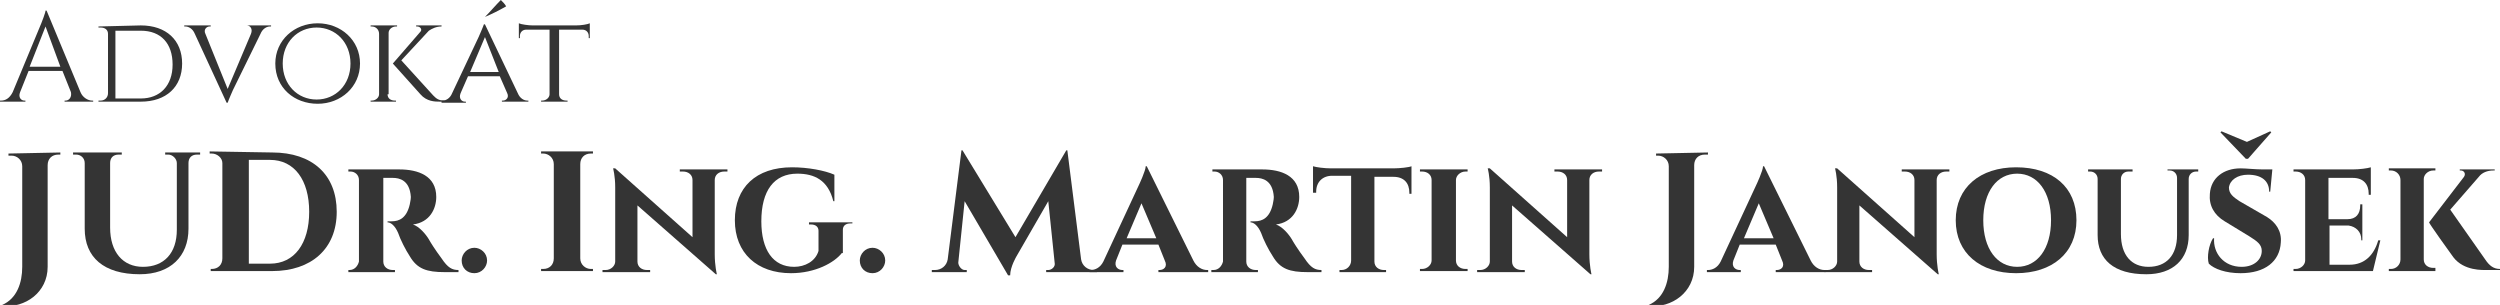 <svg id="Layer_1" xmlns="http://www.w3.org/2000/svg" width="236.1" height="28.8" viewBox="0 0 236.1 28.8"><style>.st0{enable-background:new}.st1{fill:#343434}</style><g id="XMLID_129_" class="st0"><path id="XMLID_54_" class="st1" d="M7.6 8.7c.2.5.7.8 1.1.8h.1v.1H6.1v-.1h.1c.3 0 .6-.3.5-.8l-.8-2H2.7l-.8 2c-.2.5.1.8.4.8h.1v.1H0v-.1h.1c.4 0 .8-.2 1.1-.8l2.7-6.5s.4-1 .4-1.2h.1l3.2 7.7zM5.7 6.3L4.3 2.5 2.8 6.3h2.9z"/><path id="XMLID_57_" class="st1" d="M13.3 2.4c2.4 0 3.9 1.4 3.9 3.6s-1.5 3.6-3.9 3.6h-4v-.1h.2c.4 0 .7-.3.7-.7V3.2c0-.4-.3-.6-.7-.6h-.2v-.1l4-.1zm-2.4 6.9h2.4c1.8 0 3-1.2 3-3.2s-1.1-3.2-3-3.2h-2.4v6.4z"/><path id="XMLID_60_" class="st1" d="M25.6 2.4v.1h-.1c-.3 0-.7.2-.9.7L22 8.5s-.4.9-.5 1.2h-.1l-3-6.5c-.2-.5-.6-.7-.9-.7h-.1v-.1h2.5v.1h-.1c-.3 0-.6.3-.4.7l2.1 5.2 2.2-5.2c.2-.5-.1-.8-.4-.8h-.1 2.4z"/><path id="XMLID_62_" class="st1" d="M34 6c0 2.2-1.8 3.8-4 3.8S26 8.3 26 6c0-2.2 1.8-3.8 4-3.8s4 1.6 4 3.8zm-.9 0c0-2-1.4-3.4-3.2-3.4-1.8 0-3.2 1.4-3.2 3.4s1.4 3.4 3.2 3.4c1.8 0 3.2-1.4 3.2-3.4z"/><path id="XMLID_65_" class="st1" d="M36.6 8.9c0 .4.3.6.7.6h.1v.1H35v-.1h.1c.4 0 .7-.3.7-.6V3.2c0-.4-.3-.7-.7-.7H35v-.1h2.5v.1h-.1c-.4 0-.7.3-.7.6v5.8zm4.3.1c.3.3.5.5 1.1.5v.1h-.5c-.4 0-1.2 0-1.8-.7L37.1 6l2.6-3c.2-.2 0-.5-.3-.5h-.1v-.1h2.4v.1c-.5 0-.9.2-1.2.4l-2.6 2.8 3 3.3z"/><path id="XMLID_68_" class="st1" d="M48.9 8.8c.2.5.6.7.9.7h.1v.1h-2.5v-.1h.1c.3 0 .6-.3.4-.7l-.7-1.6h-3l-.7 1.6c-.2.5.1.8.4.8h.1v.1h-2.3v-.2h.1c.3 0 .7-.2.9-.7l2.5-5.3s.4-.9.5-1.2h.1l3.1 6.5zm-1.8-2l-1.3-3.3-1.4 3.3h2.7zm-1.3-5.2c.5-.5 1-1.1 1.5-1.6.2.2.4.4.5.6-.7.4-1.3.7-2 1z"/><path id="XMLID_72_" class="st1" d="M54.4 2.4c.5 0 1.1-.1 1.3-.2v1.4h-.1v-.2c0-.3-.2-.6-.6-.6h-2.2v6.1c0 .4.3.6.7.6h.1v.1h-2.5v-.1h.1c.4 0 .7-.3.7-.6V2.8h-2.2c-.4 0-.6.3-.6.6v.2H49V2.2c.2.1.9.2 1.3.2h4.1z"/></g><g id="XMLID_75_" class="st0"><path id="XMLID_2_" class="st1" d="M5.7 14.4v.2h-.2c-.6 0-1 .4-1 1v9.6c0 2.4-2.1 3.9-4.3 3.7v-.1c1.4-.6 1.9-2.1 1.9-3.6v-9.5c0-.6-.5-1-1-1H.8v-.2l4.9-.1z"/><path id="XMLID_4_" class="st1" d="M18.9 14.4v.2h-.3c-.5 0-.8.3-.8.8v6.2c0 2.6-1.7 4.3-4.6 4.3-3.4 0-5.2-1.6-5.2-4.3v-6.2c0-.5-.4-.8-.8-.8h-.3v-.2h4.6v.2h-.3c-.5 0-.8.3-.8.8v6.1c0 2.3 1.2 3.7 3.1 3.7 2 0 3.2-1.3 3.2-3.5v-6.3c0-.4-.4-.8-.8-.8h-.3v-.2h3.3z"/><path id="XMLID_6_" class="st1" d="M25.7 14.4c3.8 0 6.1 2.1 6.1 5.6 0 3.5-2.4 5.6-6.1 5.6h-5.8v-.2h.1c.6 0 1-.4 1-1v-9c0-.5-.5-.9-1-.9h-.2v-.2l5.9.1zm-2.2 10.5h2c2.3 0 3.7-1.9 3.7-4.9 0-3-1.4-4.9-3.7-4.9h-2v9.8z"/><path id="XMLID_9_" class="st1" d="M37.7 16c1.8 0 3.5.6 3.5 2.6 0 1.1-.6 2.4-2.2 2.6.6.2 1.2.9 1.5 1.4.1.2.6 1 1.2 1.8.6.9 1 1.1 1.6 1.1v.2H42c-1.7 0-2.6-.3-3.3-1.5-.4-.6-.9-1.6-1.1-2.2-.3-.7-.7-1-1-1v-.1h.4c.7 0 1.4-.3 1.7-1.6 0-.1.1-.4.1-.7-.1-1.6-1.1-1.8-1.7-1.8h-.9v7.9c0 .5.4.8.9.8h.2v.2h-4.4v-.2h.1c.5 0 .8-.4.9-.8V17c0-.5-.4-.8-.8-.8h-.2V16h4.8z"/><path id="XMLID_11_" class="st1" d="M43.6 24.6c0-.6.5-1.2 1.2-1.2.6 0 1.2.5 1.2 1.2 0 .6-.5 1.2-1.2 1.2s-1.2-.5-1.2-1.2z"/><path id="XMLID_13_" class="st1" d="M56 25.6h-4.9v-.2h.2c.6 0 1-.4 1-1v-8.9c0-.6-.5-1-1-1h-.2v-.2H56v.2h-.2c-.6 0-1 .4-1 1v8.9c0 .6.5 1 1 1h.2v.2z"/><path id="XMLID_15_" class="st1" d="M68.7 16v.2h-.3c-.5 0-.9.3-.9.8v7c0 1.1.2 1.9.2 1.9h-.1l-7.4-6.5v5.3c0 .5.4.8.9.8h.3v.2h-4.5v-.2h.3c.5 0 .9-.4.9-.8v-7c0-1.1-.2-1.8-.2-1.8h.2l7.3 6.5V17c0-.5-.4-.8-.9-.8h-.3V16h4.5z"/><path id="XMLID_17_" class="st1" d="M79.5 23.9c-.7.9-2.5 1.9-4.8 1.9-3.2 0-5.3-1.9-5.3-5s2-5 5.4-5c1.5 0 3.1.3 4 .7V19h-.1c-.5-2-1.8-2.6-3.4-2.6-2.2 0-3.4 1.6-3.4 4.5 0 2.7 1.1 4.3 3.1 4.3 1 0 2-.5 2.3-1.5v-1.9c0-.4-.3-.6-.7-.6h-.2V21h4.1v.1h-.2c-.4 0-.7.2-.7.6v2.2z"/><path id="XMLID_19_" class="st1" d="M81.2 24.6c0-.6.5-1.2 1.2-1.2.6 0 1.2.5 1.2 1.2 0 .6-.5 1.2-1.2 1.2s-1.2-.5-1.2-1.2z"/><path id="XMLID_21_" class="st1" d="M102.1 24.5c.1.6.6 1 1.2 1h.3v.2h-4.8v-.2h.2c.3 0 .7-.3.6-.7L99 19l-3 5.2s-.6 1-.6 1.8h-.2l-4.1-7-.6 5.8c0 .3.3.7.6.7h.2v.2H88v-.2h.3c.6 0 1.1-.4 1.2-1l1.3-10.3h.1l5 8.2 4.8-8.2h.1l1.3 10.3z"/><path id="XMLID_23_" class="st1" d="M112.7 24.6c.3.6.8.9 1.3.9h.1v.2h-4.7v-.2h.1c.4 0 .8-.3.5-.9l-.6-1.5H106l-.6 1.5c-.2.6.2.9.6.9h.1v.2h-3.2v-.2h.1c.4 0 .9-.2 1.2-.8l3.3-7.1c.1-.2.7-1.5.7-1.9h.1l4.4 8.9zm-3.5-2.1l-1.4-3.3-1.4 3.3h2.8z"/><path id="XMLID_26_" class="st1" d="M119.2 16c1.8 0 3.5.6 3.5 2.6 0 1.1-.6 2.4-2.2 2.6.6.2 1.2.9 1.5 1.4.1.2.6 1 1.2 1.8.6.9 1 1.1 1.6 1.1v.2h-1.3c-1.7 0-2.6-.3-3.3-1.5-.4-.6-.9-1.6-1.1-2.2-.3-.7-.7-1-1-1v-.1h.4c.7 0 1.4-.3 1.7-1.6 0-.1.1-.4.1-.7-.1-1.6-1.1-1.8-1.7-1.8h-.9v7.9c0 .5.4.8.9.8h.2v.2h-4.4v-.2h.2c.5 0 .8-.4.9-.8V17c0-.5-.4-.8-.8-.8h-.2V16h4.7z"/><path id="XMLID_28_" class="st1" d="M133.3 18.3h-.2v-.1c0-.9-.5-1.5-1.5-1.5h-1.8v8c0 .5.4.8.9.8h.2v.2h-4.4v-.2h.2c.5 0 .9-.4.9-.9v-8h-1.8c-.9 0-1.5.6-1.5 1.5v.1h-.3v-2.5c.3.1 1.1.2 1.7.2h5.9c.6 0 1.5-.1 1.7-.2v2.6z"/><path id="XMLID_30_" class="st1" d="M134.1 25.6v-.2h.2c.5 0 .9-.4.9-.8V17c0-.5-.4-.8-.9-.8h-.2V16h4.5v.2h-.2c-.5 0-.9.4-.9.8v7.6c0 .5.4.8.9.8h.2v.2h-4.5z"/><path id="XMLID_32_" class="st1" d="M151.3 16v.2h-.3c-.5 0-.9.3-.9.8v7c0 1.1.2 1.9.2 1.9h-.1l-7.4-6.5v5.3c0 .5.4.8.9.8h.3v.2h-4.5v-.2h.3c.5 0 .9-.4.9-.8v-7c0-1.1-.2-1.8-.2-1.8h.2l7.3 6.5V17c0-.5-.4-.8-.9-.8h-.3V16h4.5z"/><path id="XMLID_34_" class="st1" d="M161.3 14.4v.2h-.3c-.6 0-1 .4-1 1v9.6c0 2.4-2.1 3.9-4.3 3.7v-.1c1.4-.6 1.9-2.1 1.9-3.6v-9.5c0-.6-.5-1-1-1h-.2v-.2l4.9-.1z"/><path id="XMLID_36_" class="st1" d="M171 24.6c.3.6.8.9 1.3.9h.1v.2h-4.7v-.2h.1c.4 0 .8-.3.5-.9l-.6-1.5h-3.4l-.6 1.5c-.2.6.2.9.6.9h.1v.2h-3.2v-.2h.1c.4 0 .9-.2 1.2-.8l3.3-7.1c.1-.2.7-1.5.7-1.9h.1l4.4 8.9zm-3.5-2.1l-1.4-3.3-1.4 3.3h2.8z"/><path id="XMLID_39_" class="st1" d="M184.1 16v.2h-.3c-.5 0-.9.3-.9.8v7c0 1.1.2 1.9.2 1.9h-.1l-7.4-6.5v5.3c0 .5.4.8.9.8h.3v.2h-4.5v-.2h.3c.5 0 .9-.4.9-.8v-7c0-1.1-.2-1.8-.2-1.8h.2l7.3 6.5V17c0-.5-.4-.8-.9-.8h-.3V16h4.5z"/><path id="XMLID_41_" class="st1" d="M196.1 20.8c0 3.1-2.3 5-5.7 5-3.4 0-5.7-1.9-5.7-5s2.3-5 5.7-5c3.5 0 5.7 1.9 5.7 5zm-2.4 0c0-2.7-1.3-4.4-3.2-4.4-1.9 0-3.2 1.7-3.2 4.4s1.3 4.4 3.2 4.4c1.9 0 3.2-1.7 3.2-4.4z"/><path id="XMLID_44_" class="st1" d="M207.6 16v.2h-.2c-.4 0-.7.3-.7.7v5.3c0 2.3-1.5 3.7-4 3.7-3.1 0-4.6-1.4-4.6-3.7v-5.3c0-.4-.3-.7-.7-.7h-.2V16h4.2v.2h-.4c-.4 0-.7.3-.7.7v5.2c0 2 1 3.1 2.6 3.1 1.7 0 2.7-1.1 2.7-3v-5.4c0-.4-.3-.7-.7-.7h-.2V16h2.9z"/><path id="XMLID_46_" class="st1" d="M214.1 20.5c.8.5 1.4 1.3 1.3 2.4-.1 1.8-1.5 2.9-3.8 2.9-1.4 0-2.5-.4-3-.9-.2-.6 0-1.8.4-2.4h.1c-.1 1.4.9 2.7 2.6 2.7 1.2 0 1.9-.7 1.9-1.5 0-.6-.4-.9-1.2-1.4l-2.3-1.4c-1-.6-1.5-1.5-1.4-2.6.1-1.5 1.3-2.4 2.9-2.4.5 0 1.4.1 2.1.1h.9l-.2 2.1h-.1c0-1-.7-1.6-2-1.6-1 0-1.7.5-1.8 1.2 0 .6.4.9 1 1.3l2.6 1.5zm.4-8l-.1-.1-2.2 1-2.4-1-.1.1 2.4 2.5h.2l2.2-2.5z"/><path id="XMLID_49_" class="st1" d="M224.1 25.6h-7.5v-.2h.2c.5 0 .9-.4.9-.8V17c0-.5-.4-.8-.9-.8h-.2V16h5.6c.6 0 1.4-.1 1.7-.2v2.6h-.2v-.1c0-.9-.5-1.5-1.5-1.5h-2.3v3.9h1.8c.8 0 1.2-.5 1.2-1.3v-.1h.2v3.4h-.1v-.1c0-.7-.5-1.2-1.2-1.3H220V25h1.9c1.4 0 2.3-.9 2.7-2.3h.2l-.7 2.9z"/><path id="XMLID_51_" class="st1" d="M230 25.6h-4.4v-.2h.2c.5 0 .9-.4.9-.9V17c0-.5-.4-.9-.9-.9h-.2v-.2h4.4v.2h-.2c-.5 0-.9.4-.9.8v7.6c0 .5.4.8.9.8h.2v.3zm4.7-1.1c.4.6.8.9 1.4.9v.1h-1.2c-.4 0-2.2.1-3.2-1.2-.3-.4-2.3-3.2-2.3-3.3l3.3-4.3c.2-.3 0-.6-.3-.6h-.1V16h3.3v.1h-.1c-.6 0-1.1.2-1.4.6l-2.7 3.1 3.3 4.7z"/></g></svg>
